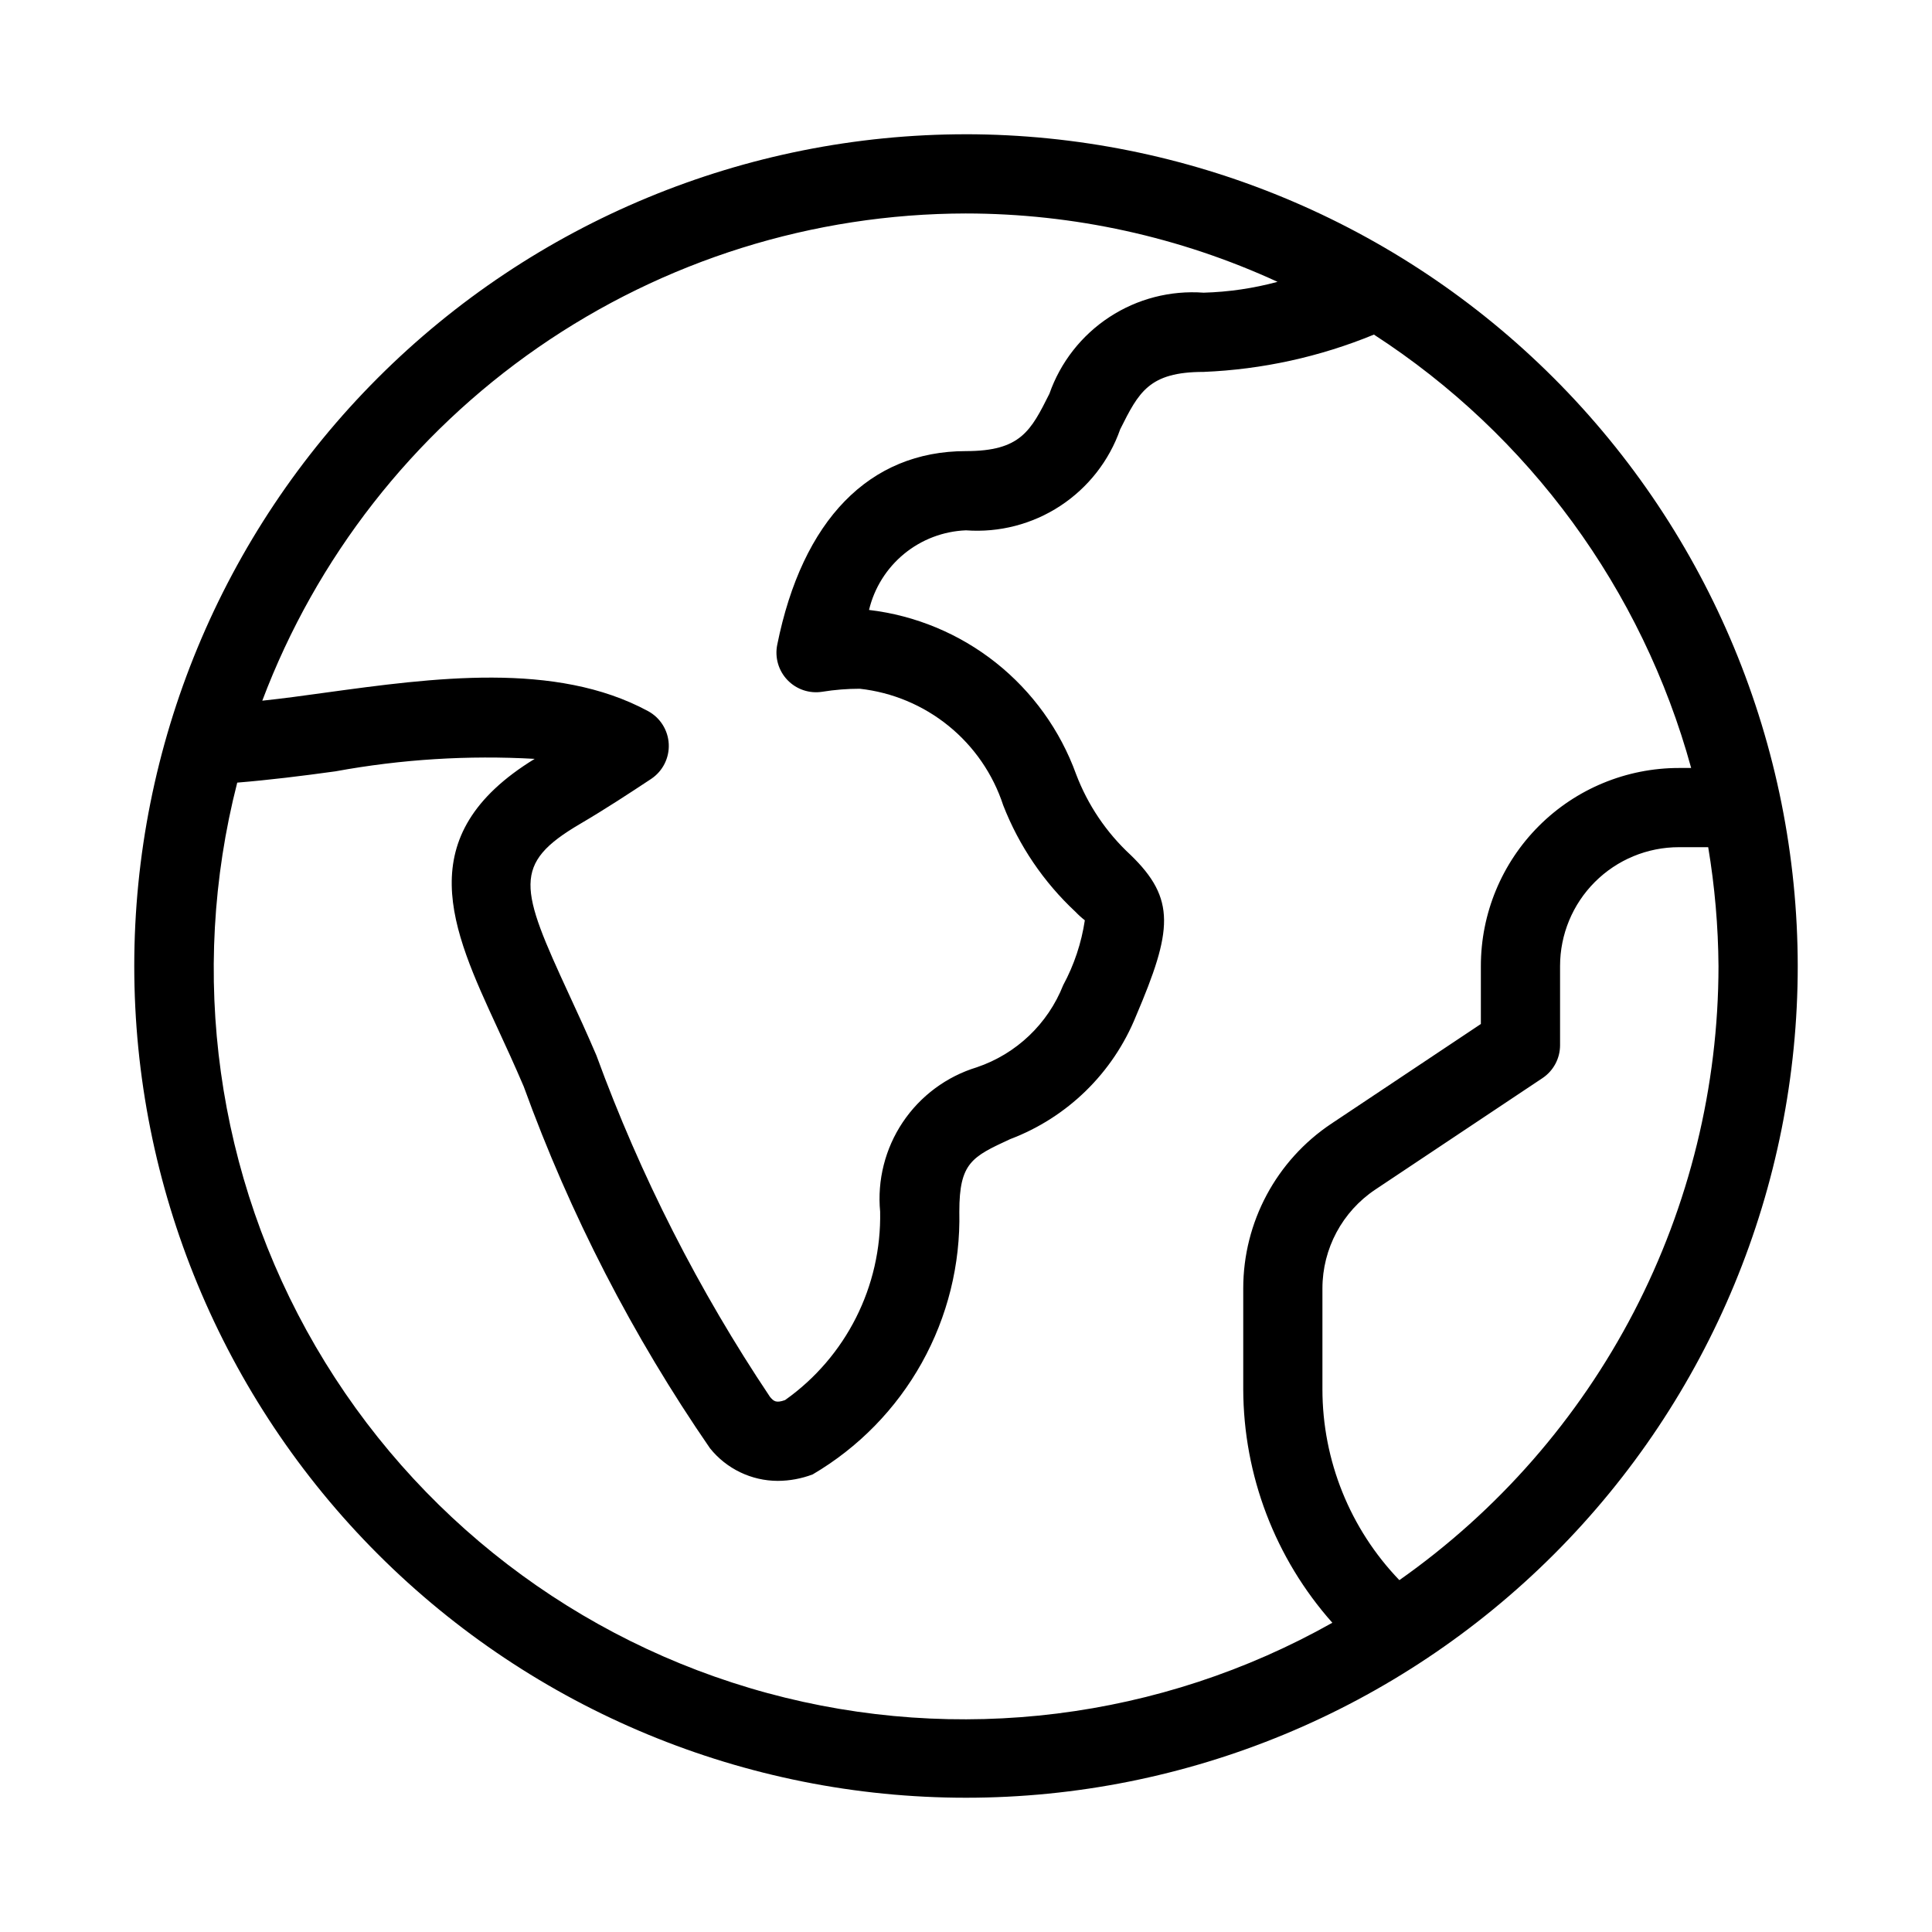 <?xml version="1.0" encoding="UTF-8"?>
<!-- Uploaded to: SVG Repo, www.svgrepo.com, Generator: SVG Repo Mixer Tools -->
<svg fill="#000000" width="800px" height="800px" version="1.1" viewBox="144 144 512 512" xmlns="http://www.w3.org/2000/svg">
 <path d="m400 179.58c-58.461 0-114.52 23.223-155.86 64.559s-64.559 97.398-64.559 155.86c0 58.457 23.223 114.52 64.559 155.86 41.336 41.336 97.398 64.559 155.86 64.559 58.457 0 114.52-23.223 155.86-64.559 41.336-41.336 64.559-97.398 64.559-155.86-0.066-58.438-23.309-114.46-64.633-155.79-41.32-41.324-97.344-64.566-155.78-64.633zm0 20.992c28.504 0.02 56.664 6.199 82.559 18.117-6.391 1.727-12.965 2.691-19.582 2.875-8.812-0.648-17.59 1.621-24.977 6.465-7.391 4.844-12.977 11.984-15.898 20.32-4.914 9.805-7.598 15.199-22.105 15.199-25.609 0-43.371 18.242-50.023 51.324-0.68 3.375 0.332 6.867 2.715 9.352 2.383 2.484 5.832 3.641 9.23 3.098 3.285-0.531 6.606-0.797 9.93-0.797 8.637 0.957 16.812 4.379 23.555 9.859 6.742 5.477 11.762 12.781 14.461 21.039 4.184 10.723 10.727 20.367 19.145 28.215 0.77 0.809 1.598 1.559 2.481 2.246-0.902 6.019-2.84 11.836-5.734 17.191-4.059 10.27-12.438 18.234-22.902 21.77-8.02 2.449-14.949 7.594-19.617 14.562-4.664 6.969-6.781 15.336-5.992 23.684 0.398 19.793-9.035 38.5-25.191 49.941-2.394 0.859-3.023 0.316-4.008-0.859-18.891-28.215-34.332-58.59-45.992-90.477-2.477-5.793-4.934-11.148-7.242-16.121-13.059-28.277-15.176-34.617 2.898-45.219 6.926-4.074 13.016-8.082 18.895-11.965h-0.004c3.043-2.047 4.797-5.535 4.625-9.199-0.172-3.664-2.242-6.973-5.465-8.727-24.5-13.27-57.016-8.82-85.797-4.871-5.668 0.797-11.148 1.531-16.457 2.098 14.305-37.906 39.809-70.562 73.121-93.629 33.312-23.062 72.855-35.441 113.38-35.492zm199.42 199.43c-0.023 31.918-7.719 63.367-22.438 91.688-14.719 28.324-36.031 52.695-62.137 71.062-13.082-13.594-20.387-31.727-20.387-50.59v-26.723c0.004-10.527 5.266-20.359 14.023-26.199l44.273-29.516c2.922-1.945 4.68-5.223 4.68-8.73v-20.992c0-8.352 3.32-16.363 9.223-22.266 5.906-5.906 13.914-9.223 22.266-9.223h7.769c1.738 10.406 2.652 20.934 2.727 31.488zm-10.496-52.48c-13.918 0-27.266 5.527-37.109 15.371-9.84 9.84-15.371 23.188-15.371 37.109v15.367l-39.609 26.406c-14.598 9.734-23.367 26.117-23.363 43.664v26.723c0.059 22.816 8.457 44.828 23.613 61.883-45.52 25.641-99.305 32.332-149.72 18.633-50.418-13.695-93.418-46.688-119.71-91.836-26.289-45.148-33.758-98.828-20.785-149.44 8.398-0.691 17.004-1.742 26.094-3v-0.004c17.383-3.184 35.086-4.293 52.73-3.293-33.355 20.426-21.957 45.133-9.887 71.27 2.227 4.809 4.598 9.973 6.992 15.574 12.301 33.922 28.887 66.133 49.352 95.848 4.371 5.457 10.98 8.637 17.969 8.648 3.164-0.012 6.301-0.594 9.258-1.719 12.09-7.102 22.066-17.297 28.898-29.543 6.832-12.246 10.27-26.094 9.957-40.109 0-12.953 3.379-14.527 13.457-19.188 15.18-5.738 27.27-17.559 33.355-32.602 9.676-22.691 10.664-31.047-1.469-42.762v0.004c-6.387-5.918-11.316-13.23-14.402-21.371-4.211-11.629-11.574-21.855-21.262-29.543-9.691-7.684-21.328-12.523-33.609-13.973 1.395-5.84 4.664-11.059 9.301-14.867 4.641-3.809 10.395-5.996 16.395-6.231 8.809 0.648 17.586-1.625 24.973-6.465 7.391-4.844 12.977-11.984 15.898-20.32 4.914-9.805 7.598-15.199 22.105-15.199 15.504-0.637 30.777-3.984 45.133-9.887 41.168 26.668 71.09 67.543 84.07 114.85z"/>
</svg>